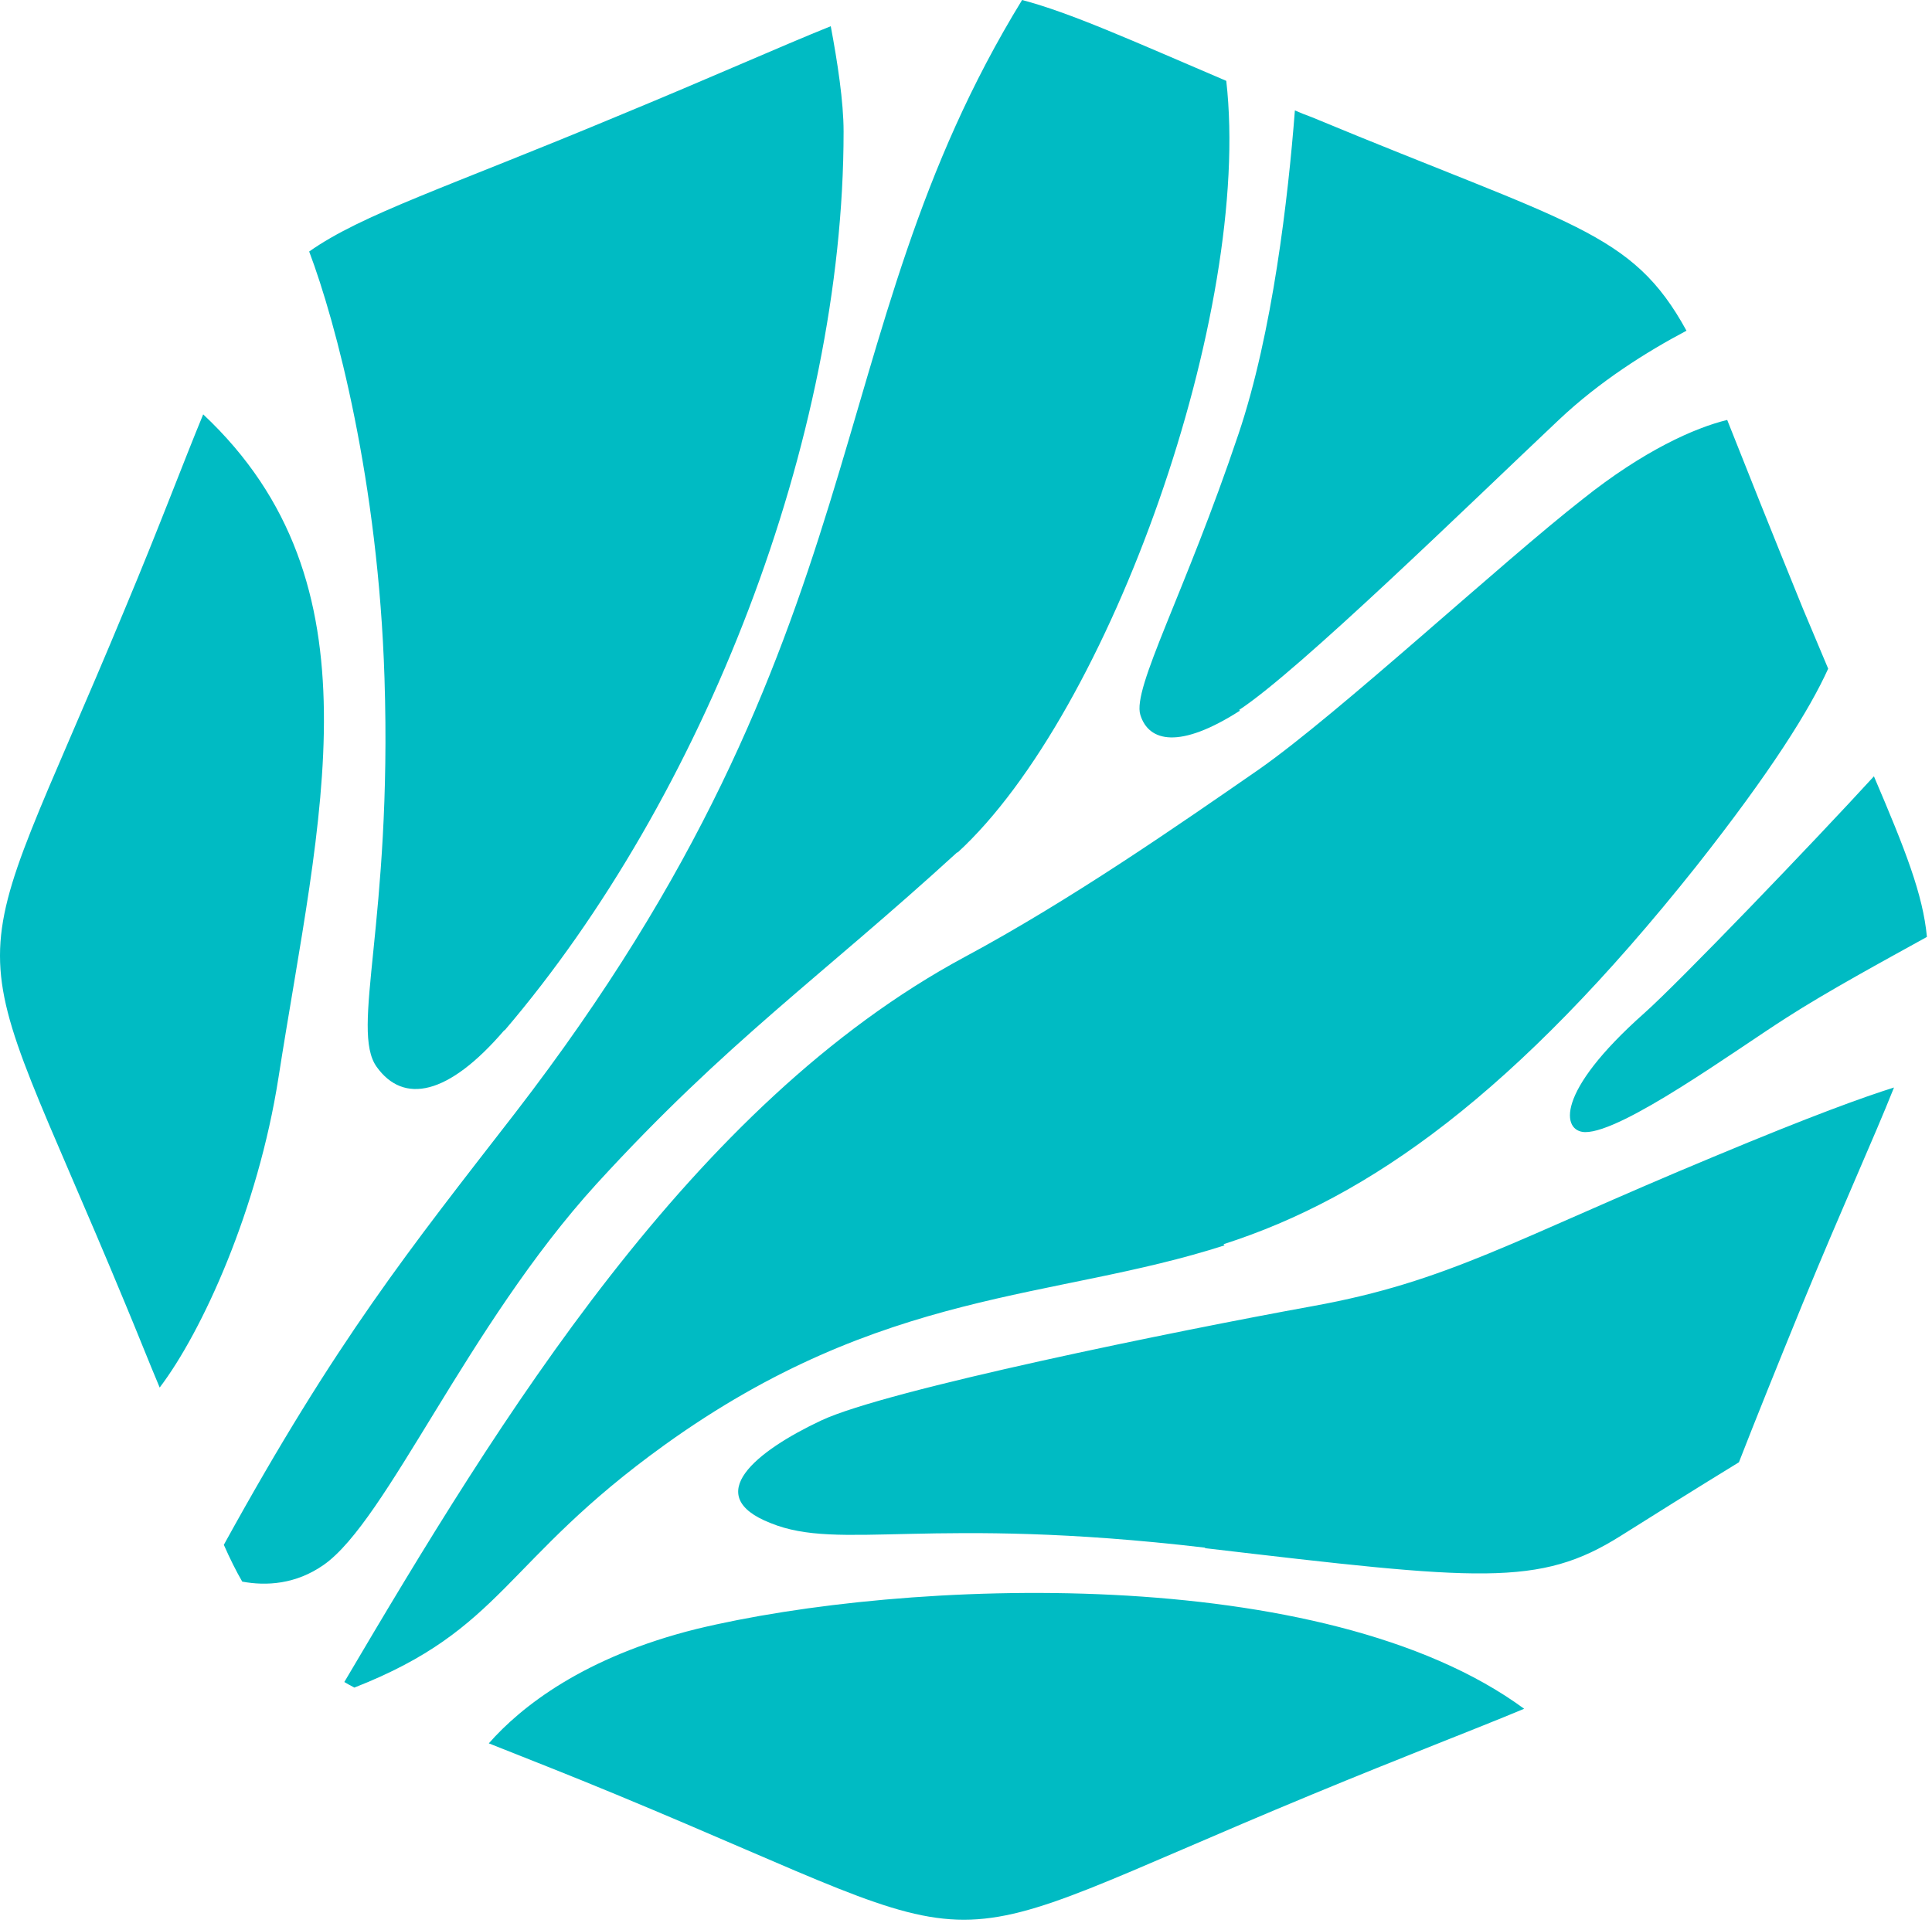 <?xml version="1.0" encoding="UTF-8"?> <svg xmlns="http://www.w3.org/2000/svg" width="221" height="220" viewBox="0 0 221 220" fill="none"><path fill-rule="evenodd" clip-rule="evenodd" d="M137.847 177.139C169.306 180.84 176.07 181.605 185.386 175.735C188.832 173.565 193.809 170.439 198.914 167.312C200.829 162.399 203.19 156.528 206.189 149.19C210.783 138.023 214.293 130.365 216.654 124.431C213.208 125.516 207.337 127.622 196.043 132.344C173.007 141.915 165.669 146.637 150.163 149.445C134.721 152.252 101.411 159.017 93.945 162.526C86.48 166.036 80.162 171.141 88.139 174.267C96.115 177.522 106.261 173.374 137.784 177.075H137.847V177.139ZM181.303 129.536C185.578 129.6 198.531 120.156 204.338 116.455C208.996 113.456 215.569 109.882 220.418 107.202C219.972 102.352 217.93 97.184 214.357 88.825C207.529 96.29 192.023 112.435 188.066 115.944C177.793 125.069 178.686 129.472 181.303 129.536ZM139.953 142.362C156.672 137.002 173.39 125.069 194.001 99.162C202.615 88.25 207.018 81.167 209.124 76.509C208.231 74.403 207.273 72.106 206.252 69.681C202.488 60.429 199.744 53.537 197.574 48.05C193.873 48.943 188.003 51.559 181.047 57.111C171.731 64.385 153.098 81.678 143.973 88.059C134.848 94.376 122.469 102.991 110.345 109.499C79.078 126.345 57.19 162.271 39.387 192.453C39.706 192.645 40.153 192.9 40.536 193.091C57.637 186.391 57.573 178.606 76.015 165.334C101.029 147.339 120.491 148.807 140.081 142.489L139.953 142.362ZM141.74 81.231C148.568 76.764 168.158 57.621 178.303 48.05C182.962 43.647 188.322 40.265 192.916 37.84C186.663 26.418 179.835 25.78 150.035 13.4C149.333 13.145 148.695 12.89 148.121 12.634C147.355 22.589 145.568 38.095 141.676 49.645C135.55 67.895 129.488 78.743 130.445 81.805C131.403 84.868 134.912 85.762 141.867 81.295H141.804L141.74 81.231ZM109.515 97.567C127 81.55 143.271 35.542 140.272 9.252C129.233 4.53 122.469 1.468 116.917 0C93.052 38.925 101.347 72.361 58.913 127.366C46.853 142.936 38.558 153.21 25.604 176.756C26.306 178.351 27.008 179.755 27.71 180.967C30.454 181.478 33.836 181.287 37.026 179.053C44.301 173.948 53.362 151.806 68.23 135.47C83.162 119.135 93.818 111.86 109.515 97.503V97.567ZM57.701 117.922C80.481 91.249 96.498 50.283 96.498 15.059C96.498 11.614 95.796 7.083 95.03 2.999C89.16 5.36 81.502 8.806 70.527 13.336C51.128 21.44 41.429 24.503 35.367 28.779C38.43 36.883 43.28 55.133 43.982 77.594C44.875 105.415 40.025 117.795 43.088 122.07C46.151 126.345 51.256 125.388 57.701 117.859V117.922ZM31.858 123.283C36.516 93.419 43.918 66.81 23.243 47.411C20.946 52.963 18.266 60.174 14.31 69.618C-4.77 115.625 -4.77 103.054 14.31 149.126C15.777 152.635 17.053 155.89 18.266 158.761C23.115 152.38 29.497 138.406 31.858 123.283ZM174.347 195.516C151.439 178.67 103.389 180.648 79.652 186.391C66.826 189.582 59.615 195.261 55.914 199.472C60.062 201.132 64.848 202.982 70.527 205.343C116.534 224.423 103.964 224.423 150.035 205.343C160.819 200.876 168.54 197.941 174.347 195.516Z" fill="#00BBC3"></path></svg> 